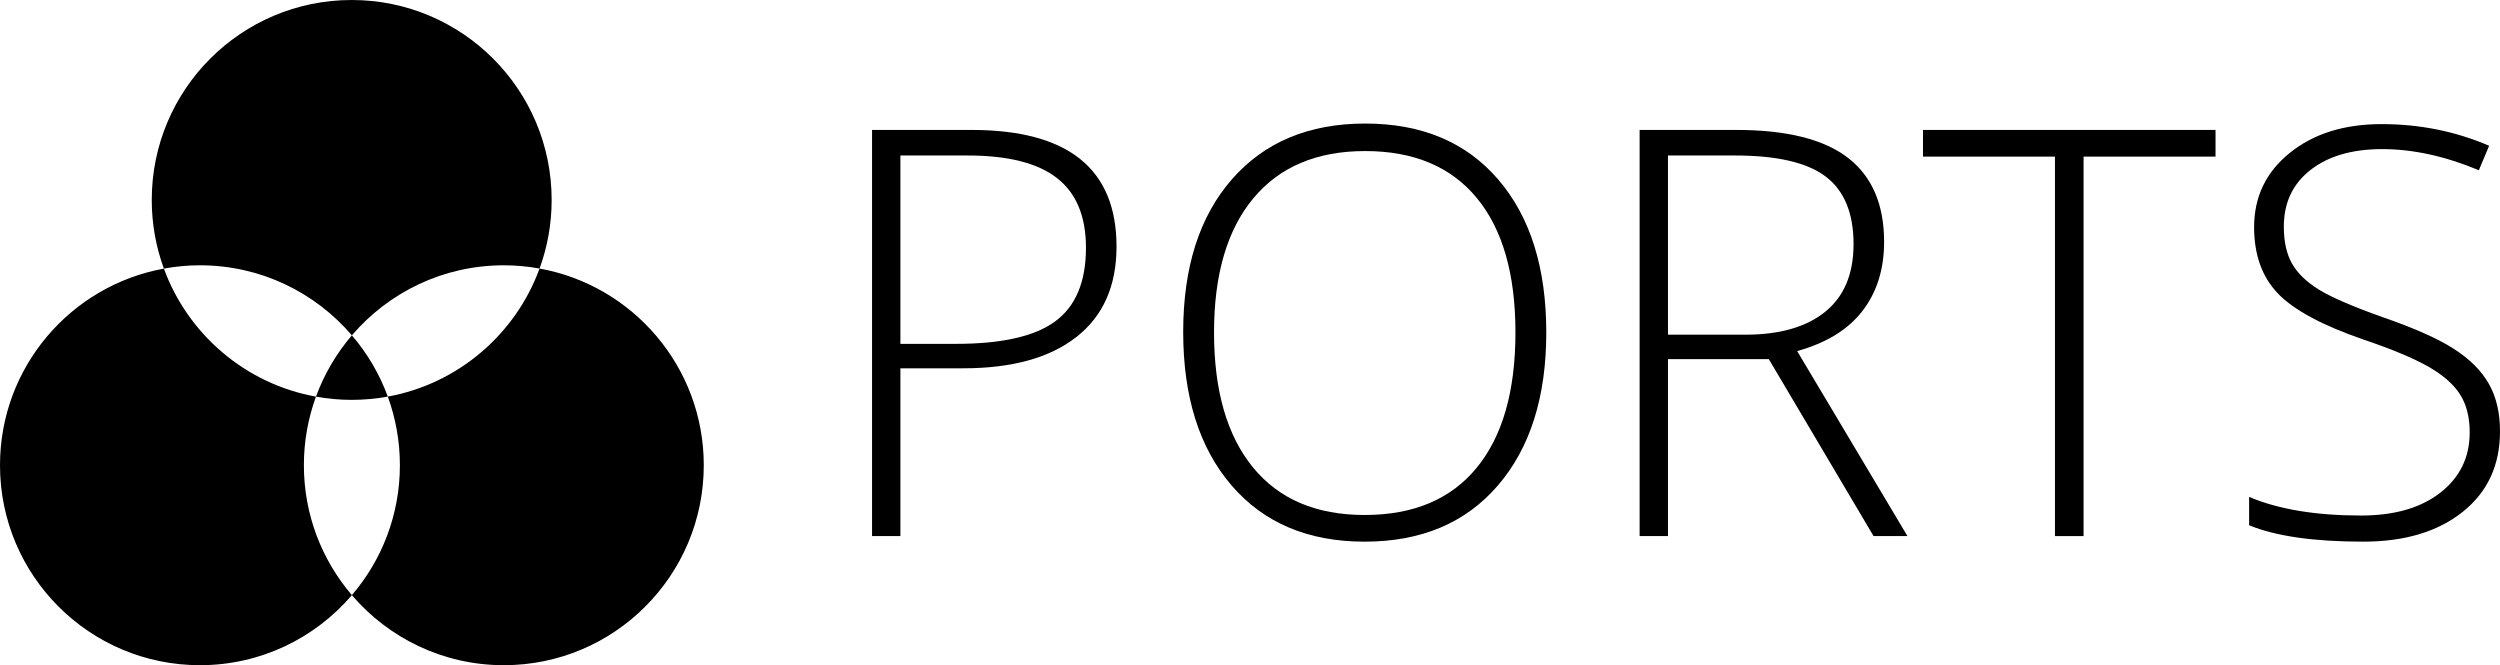 <?xml version="1.0" encoding="utf-8"?>
<!-- Generator: Adobe Illustrator 16.0.3, SVG Export Plug-In . SVG Version: 6.00 Build 0)  -->
<!DOCTYPE svg PUBLIC "-//W3C//DTD SVG 1.1//EN" "http://www.w3.org/Graphics/SVG/1.1/DTD/svg11.dtd">
<svg version="1.1" id="Ebene_1" xmlns="http://www.w3.org/2000/svg" xmlns:xlink="http://www.w3.org/1999/xlink" x="0px" y="0px"
	 width="566.929px" height="150.848px" viewBox="0 0 566.929 150.848" enable-background="new 0 0 566.929 150.848"
	 xml:space="preserve">
<g>
	<g>
		<g>
			<path d="M79.797,76.046c8.316-9.721,20.664-15.885,34.457-15.885c2.767,0,5.474,0.262,8.103,0.734
				c1.774-4.851,2.742-10.091,2.742-15.557C125.098,20.299,104.794,0,79.755,0C54.712,0,34.413,20.299,34.413,45.341
				c0,5.473,0.975,10.716,2.751,15.57c2.654-0.483,5.384-0.75,8.179-0.75C59.136,60.163,71.48,66.328,79.797,76.046z
				 M122.356,60.898c-5.442,14.897-18.476,26.131-34.415,29.042c1.774,4.854,2.744,10.099,2.744,15.563
				c0,11.251-4.105,21.533-10.886,29.456c8.315,9.721,20.661,15.889,34.454,15.889c25.043,0,45.343-20.301,45.343-45.345
				C159.596,83.229,143.531,64.72,122.356,60.898z M71.654,89.949c-15.973-2.884-29.035-14.128-34.49-29.036
				C16.029,64.764,0,83.257,0,105.503c0,25.044,20.302,45.345,45.342,45.345c13.794,0,26.14-6.168,34.456-15.886
				c-6.78-7.926-10.885-18.208-10.885-29.456C68.914,100.039,69.882,94.799,71.654,89.949z M71.654,89.949
				c2.63,0.476,5.334,0.731,8.102,0.731c2.796,0,5.53-0.259,8.186-0.742c-1.875-5.135-4.659-9.819-8.144-13.895
				C76.311,80.119,73.529,84.817,71.654,89.949z"/>
		</g>
	</g>
	<g>
		<path d="M253.196,55.925c0,8.903-3.024,15.729-9.072,20.476c-6.048,4.746-14.615,7.119-25.703,7.119h-14.237v38.05h-6.426V29.466
			h22.553C242.235,29.466,253.196,38.285,253.196,55.925z M204.184,77.975h12.663c10.373,0,17.87-1.711,22.49-5.135
			c4.619-3.423,6.929-8.979,6.929-16.663c0-7.097-2.184-12.357-6.551-15.781c-4.369-3.422-11.13-5.134-20.286-5.134h-15.245V77.975
			L204.184,77.975z"/>
		<path d="M350.654,75.392c0,14.616-3.652,26.177-10.962,34.681c-7.31,8.508-17.387,12.76-30.237,12.76
			c-12.812,0-22.869-4.252-30.178-12.76c-7.308-8.504-10.961-20.104-10.961-34.807c0-14.656,3.686-26.196,11.056-34.618
			c7.372-8.42,17.44-12.631,30.208-12.631c12.854,0,22.91,4.232,30.178,12.694C347.021,49.175,350.654,60.735,350.654,75.392z
			 M275.309,75.392c0,13.188,2.939,23.381,8.819,30.587c5.879,7.202,14.322,10.805,25.326,10.805
			c11.088,0,19.562-3.567,25.42-10.711c5.855-7.14,8.787-17.363,8.787-30.681c0-13.271-2.932-23.444-8.787-30.521
			c-5.858-7.077-14.291-10.615-25.295-10.615c-10.961,0-19.414,3.569-25.355,10.71C278.28,52.104,275.309,62.248,275.309,75.392z"/>
		<path d="M378.248,81.44v40.13h-6.428V29.466h21.924c11.426,0,19.868,2.11,25.33,6.331c5.459,4.221,8.188,10.574,8.188,19.057
			c0,6.175-1.627,11.383-4.881,15.624c-3.256,4.243-8.196,7.288-14.836,9.137l25.01,41.956h-7.684L401.115,81.44H378.248
			L378.248,81.44z M378.248,75.896h17.576c7.77,0,13.797-1.73,18.082-5.196c4.284-3.466,6.428-8.577,6.428-15.341
			c0-7.014-2.103-12.115-6.299-15.309c-4.201-3.19-11.051-4.788-20.543-4.788h-15.244V75.896z"/>
		<path d="M472.494,121.57h-6.488V35.514H436.08v-6.048h66.338v6.048h-29.924V121.57L472.494,121.57z"/>
		<path d="M566.929,97.819c0,7.688-2.826,13.777-8.477,18.271c-5.648,4.493-13.154,6.74-22.521,6.74
			c-11.256,0-19.887-1.24-25.893-3.72v-6.426c6.637,2.814,15.098,4.223,25.387,4.223c7.563,0,13.557-1.732,17.988-5.195
			c4.43-3.467,6.645-8.014,6.645-13.643c0-3.482-0.734-6.372-2.209-8.661c-1.467-2.287-3.859-4.378-7.178-6.269
			c-3.32-1.891-8.188-3.929-14.617-6.111c-9.406-3.231-15.904-6.729-19.498-10.486c-3.592-3.759-5.387-8.77-5.387-15.026
			c0-6.887,2.697-12.504,8.098-16.851c5.396-4.349,12.334-6.521,20.818-6.521c8.652,0,16.777,1.639,24.381,4.913l-2.332,5.544
			c-7.645-3.19-14.951-4.788-21.922-4.788c-6.803,0-12.221,1.576-16.252,4.728c-4.035,3.148-6.049,7.434-6.049,12.852
			c0,3.401,0.617,6.195,1.854,8.379c1.238,2.186,3.27,4.147,6.078,5.892c2.814,1.741,7.646,3.832,14.49,6.269
			c7.182,2.479,12.578,4.881,16.191,7.213c3.605,2.33,6.244,4.978,7.902,7.938C566.097,90.04,566.929,93.619,566.929,97.819z"/>
	</g>
</g>
</svg>
